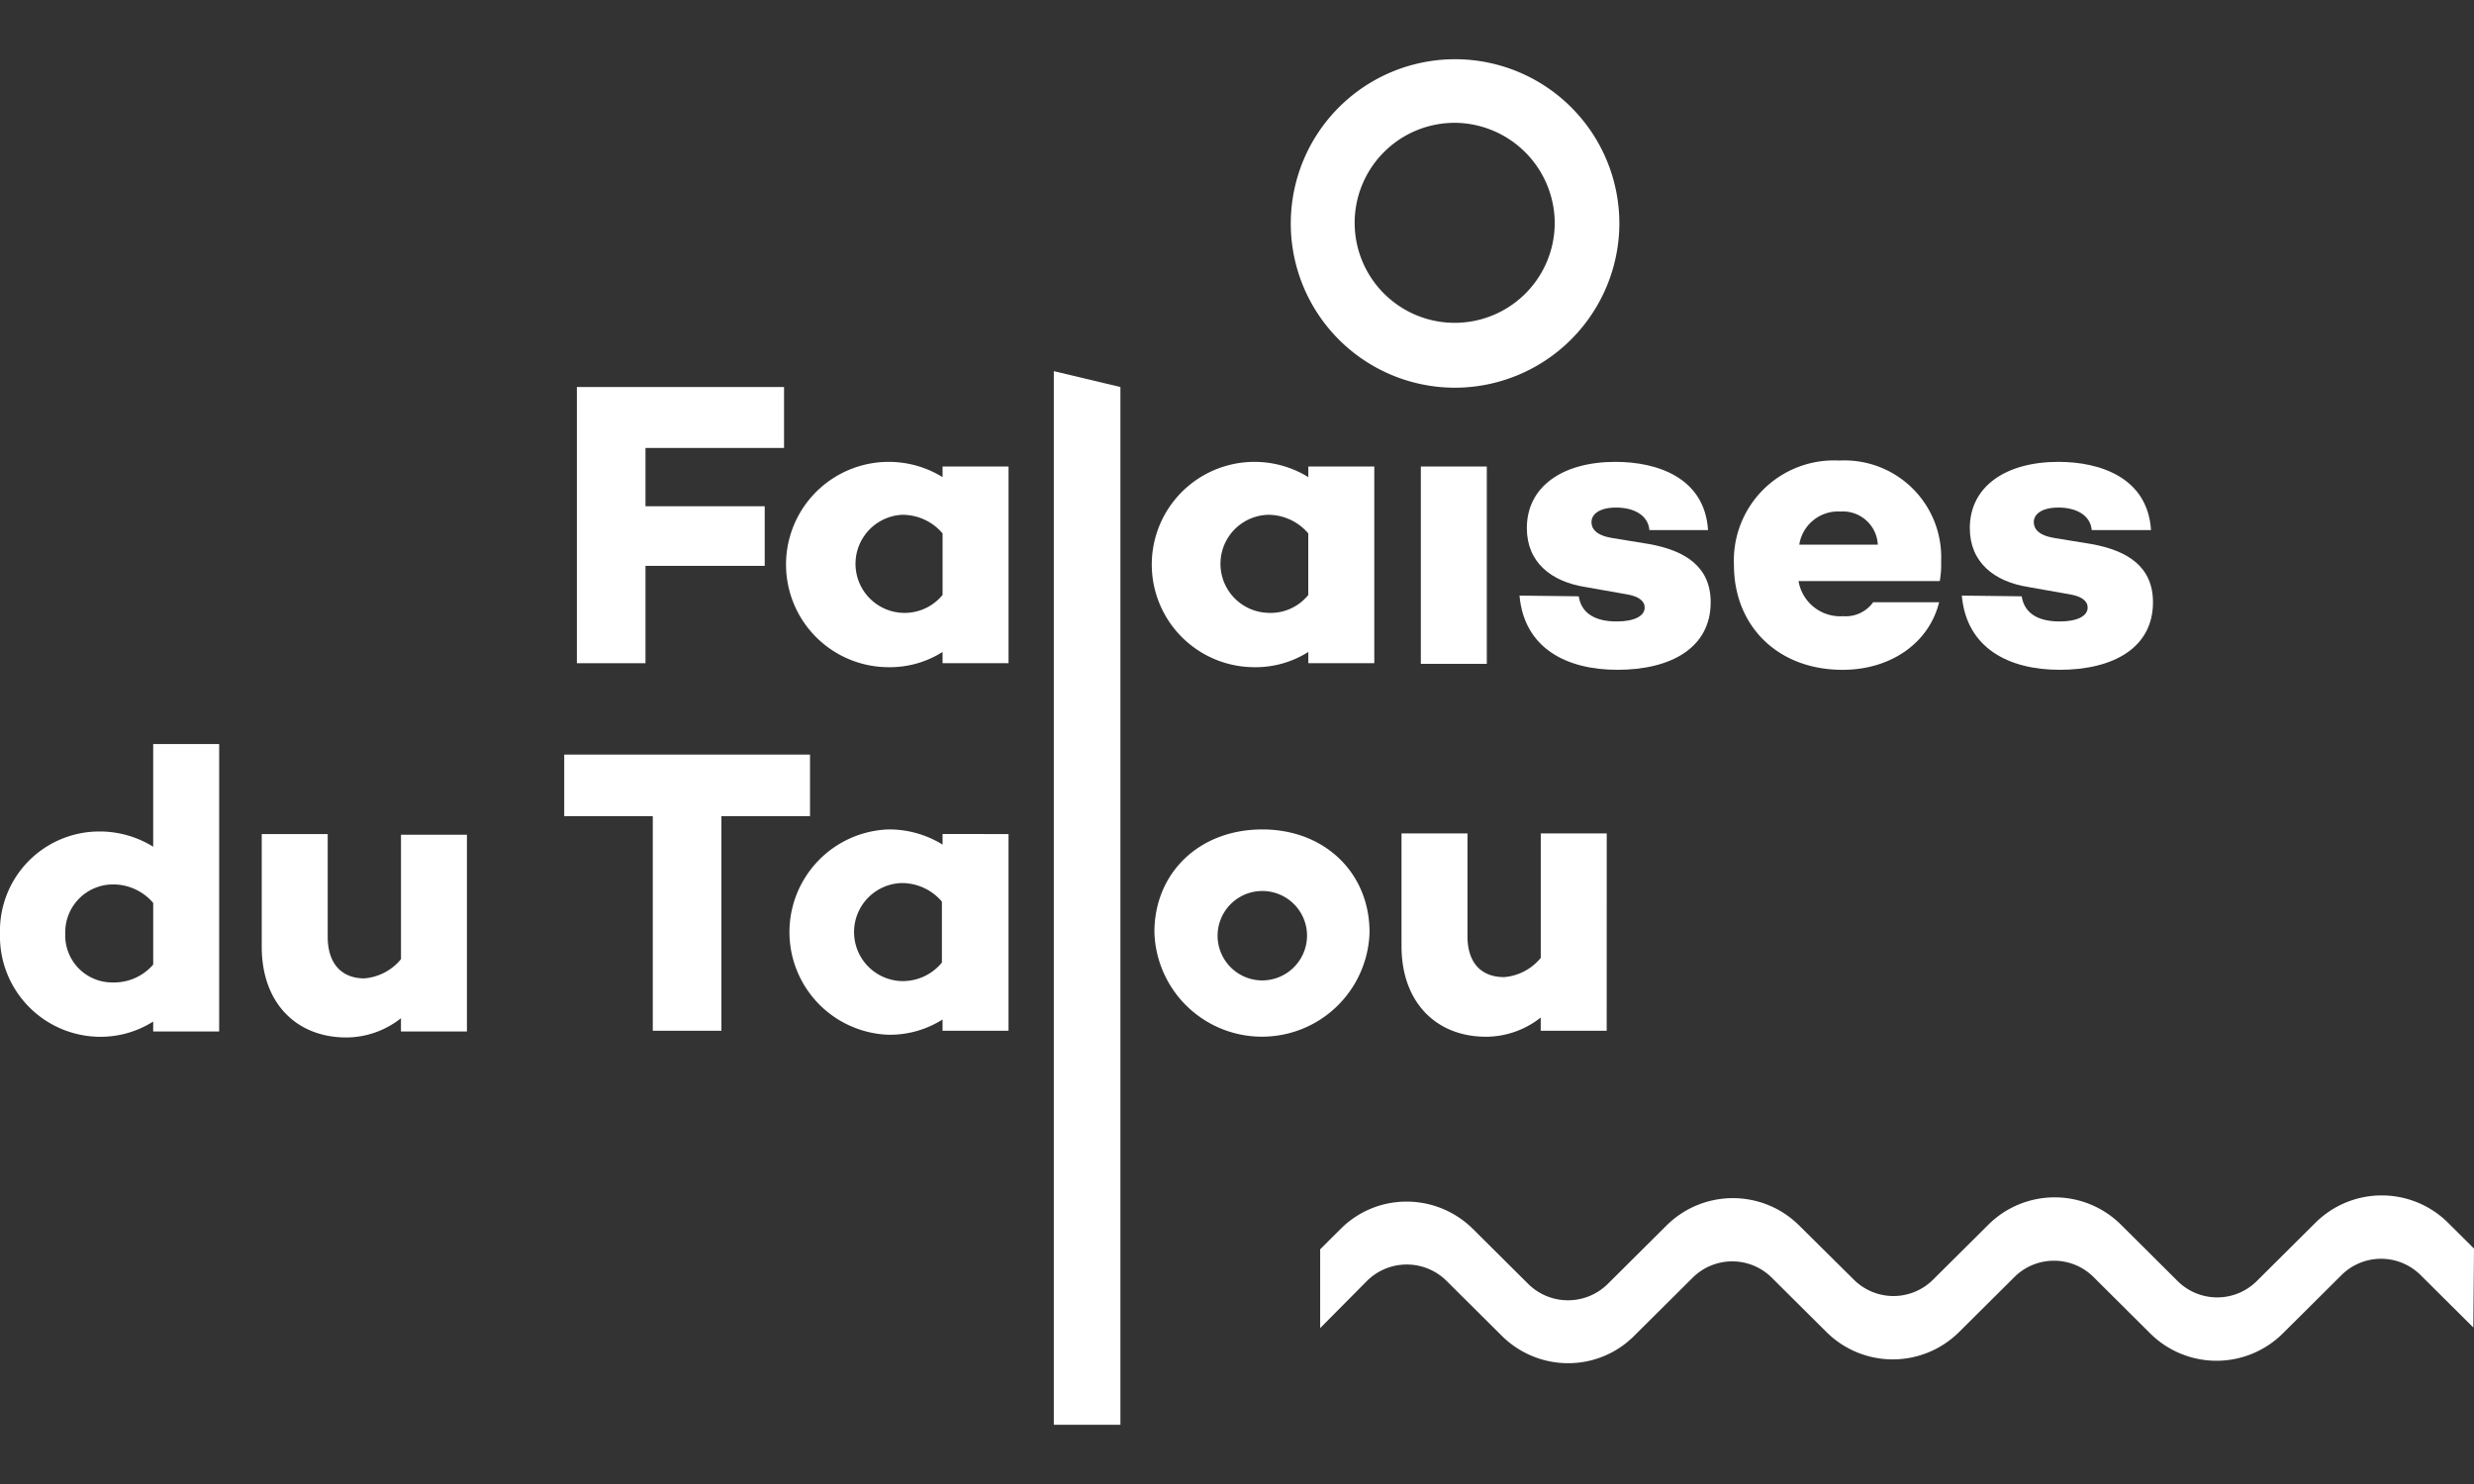 <svg xmlns="http://www.w3.org/2000/svg" xmlns:xlink="http://www.w3.org/1999/xlink" width="180" height="108" viewBox="0 0 180 108">
  <rect x="0" y="0" width="180" height="108" fill="#333333" stroke="none"/>
  <defs>
    <clipPath id="clip-path">
      <rect id="Rectangle_114" data-name="Rectangle 114" width="180" height="108" transform="translate(1247 2090)" fill="#fff" stroke="#707070" stroke-width="1"/>
    </clipPath>
  </defs>
  <g id="Groupe_de_masques_2" data-name="Groupe de masques 2" transform="translate(-1247 -2090)" clip-path="url(#clip-path)">
    <g id="Logo_Falaise-du-talou_generique" transform="translate(1247 2094.31)">
      <g id="Groupe_37" data-name="Groupe 37" transform="translate(0 49.835)">
        <path id="Tracé_2014" data-name="Tracé 2014" d="M67.393,69.932V85.548H62.4V69.932H55.956V65.45H73.839v4.482Z" transform="translate(-14.905 -64.679)" fill="#fff"/>
        <path id="Tracé_2015" data-name="Tracé 2015" d="M83.344,80.584V76.15A3.824,3.824,0,0,0,80.388,74.8a3.569,3.569,0,0,0,0,7.133,3.671,3.671,0,0,0,2.956-1.349m4.847-9.35V85.548h-4.8v-.819a7.158,7.158,0,0,1-3.974,1.109,7.477,7.477,0,0,1,0-14.941A7.4,7.4,0,0,1,83.393,72v-.771Z" transform="translate(-14.814 -64.679)" fill="#fff"/>
        <path id="Tracé_2016" data-name="Tracé 2016" d="M109.756,78.415a3.254,3.254,0,1,0-3.247,3.47,3.267,3.267,0,0,0,3.247-3.47m4.556-.048a7.83,7.83,0,0,1-15.654,0c0-4.289,3.247-7.47,7.851-7.47,4.556,0,7.8,3.181,7.8,7.47" transform="translate(-14.667 -64.679)" fill="#fff"/>
        <path id="Tracé_2017" data-name="Tracé 2017" d="M131.465,85.548h-4.8v-.964a6.423,6.423,0,0,1-3.974,1.4c-3.635,0-6.155-2.506-6.155-6.6V71.186h4.8v7.47c0,2.024,1.066,2.988,2.666,2.988a3.837,3.837,0,0,0,2.666-1.4V71.186h4.8Z" transform="translate(-14.567 -64.679)" fill="#fff"/>
        <path id="Tracé_2018" data-name="Tracé 2018" d="M26.281,80.728V76.246A3.824,3.824,0,0,0,23.324,74.9a3.477,3.477,0,0,0-3.441,3.566,3.419,3.419,0,0,0,3.441,3.567,3.766,3.766,0,0,0,2.956-1.3m4.8,4.868h-4.8v-.723a7.158,7.158,0,0,1-3.974,1.109,7.319,7.319,0,0,1-7.173-7.519,7.234,7.234,0,0,1,7.173-7.422,7.4,7.4,0,0,1,3.974,1.109v-7.47h4.8Z" transform="translate(-15.134 -64.679)" fill="#fff"/>
        <path id="Tracé_2019" data-name="Tracé 2019" d="M49,85.6H44.2v-.964a6.423,6.423,0,0,1-3.974,1.4c-3.635,0-6.155-2.506-6.155-6.6V71.234h4.8V78.7c0,2.024,1.066,3.036,2.666,3.036a3.837,3.837,0,0,0,2.666-1.4V71.282H49Z" transform="translate(-15.028 -64.679)" fill="#fff"/>
      </g>
      <path id="Tracé_2020" data-name="Tracé 2020" d="M120.412,38.75A11.953,11.953,0,1,1,132.432,26.8,11.984,11.984,0,0,1,120.412,38.75Zm0-19.278a7.278,7.278,0,1,0,7.318,7.278A7.323,7.323,0,0,0,120.412,19.471Z" transform="translate(-14.613 -14.844)" fill="#fff"/>
      <g id="Groupe_38" data-name="Groupe 38" transform="translate(41.971 23.857)">
        <path id="Tracé_2021" data-name="Tracé 2021" d="M61.863,47.377h8.675v4.338H61.863V58.8H56.871V38.7H71.944v4.434H61.863Z" transform="translate(-56.871 -38.701)" fill="#fff"/>
        <path id="Tracé_2022" data-name="Tracé 2022" d="M83.393,53.835V49.353A3.824,3.824,0,0,0,80.436,48a3.572,3.572,0,1,0,2.956,5.832m4.8-9.35V58.8h-4.8V57.98a7.158,7.158,0,0,1-3.974,1.109,7.471,7.471,0,1,1,3.974-13.832v-.771h4.8Z" transform="translate(-56.785 -38.701)" fill="#fff"/>
        <path id="Tracé_2023" data-name="Tracé 2023" d="M109.852,53.835V49.353A3.824,3.824,0,0,0,106.9,48a3.569,3.569,0,0,0,0,7.133,3.531,3.531,0,0,0,2.956-1.3m4.8-9.35V58.8h-4.8V57.98a7.157,7.157,0,0,1-3.974,1.109,7.471,7.471,0,1,1,3.974-13.832v-.771h4.8Z" transform="translate(-56.638 -38.701)" fill="#fff"/>
        <rect id="Rectangle_115" data-name="Rectangle 115" width="4.798" height="14.362" transform="translate(61.405 5.784)" fill="#fff"/>
        <path id="Tracé_2024" data-name="Tracé 2024" d="M129.382,53.931c.194,1.253,1.212,1.831,2.763,1.831,1.26,0,2.036-.386,2.036-1.012,0-.482-.436-.819-1.309-.964l-3-.53c-2.472-.386-4.265-1.783-4.265-4.289,0-3.036,2.617-4.82,6.446-4.82,3.053,0,6.494,1.157,6.737,4.964h-4.265c-.1-1.109-1.163-1.639-2.423-1.639-1.212,0-1.793.482-1.793,1.06,0,.482.339.964,1.5,1.157l2.666.434c2.714.482,4.507,1.687,4.507,4.241,0,3.326-2.908,4.916-6.785,4.916-3.732,0-6.785-1.59-7.124-5.4Z" transform="translate(-56.49 -38.701)" fill="#fff"/>
        <path id="Tracé_2025" data-name="Tracé 2025" d="M145.337,50.172h5.719a2.542,2.542,0,0,0-2.714-2.41,2.857,2.857,0,0,0-3,2.41m10.226,2.651H145.289a3.072,3.072,0,0,0,3.247,2.554,2.449,2.449,0,0,0,2.181-1.012h4.8c-.727,2.94-3.49,4.916-7.027,4.916-4.75,0-7.9-3.229-7.9-7.615a7.281,7.281,0,0,1,7.658-7.615,7.04,7.04,0,0,1,7.415,7.326,6.79,6.79,0,0,1-.1,1.446" transform="translate(-56.404 -38.701)" fill="#fff"/>
        <path id="Tracé_2026" data-name="Tracé 2026" d="M161.433,53.931c.194,1.253,1.212,1.831,2.763,1.831,1.26,0,2.036-.386,2.036-1.012,0-.482-.436-.819-1.309-.964l-3-.53c-2.472-.386-4.265-1.783-4.265-4.289,0-3.036,2.617-4.82,6.446-4.82,3.053,0,6.494,1.157,6.737,4.964h-4.313c-.1-1.109-1.163-1.639-2.423-1.639-1.212,0-1.793.482-1.793,1.06,0,.482.339.964,1.5,1.157l2.666.434c2.714.482,4.507,1.687,4.507,4.241,0,3.326-2.908,4.916-6.785,4.916-3.732,0-6.785-1.59-7.124-5.4Z" transform="translate(-56.312 -38.701)" fill="#fff"/>
      </g>
      <path id="Tracé_2027" data-name="Tracé 2027" d="M194.6,101.4l-1.89-1.88a6.843,6.843,0,0,0-9.645,0l-4.265,4.241a4.082,4.082,0,0,1-5.767,0l-4.12-4.1a6.843,6.843,0,0,0-9.645,0l-4.023,4a4.082,4.082,0,0,1-5.767,0L145.5,99.718a6.843,6.843,0,0,0-9.645,0l-4.265,4.241a4.111,4.111,0,0,1-5.816,0l-4.023-4a6.847,6.847,0,0,0-4.8-1.976,6.761,6.761,0,0,0-4.8,1.976l-1.5,1.494v5.735l3.393-3.422a4.111,4.111,0,0,1,5.816,0l4.023,4a6.847,6.847,0,0,0,4.8,1.976,6.762,6.762,0,0,0,4.8-1.976l4.265-4.241a4.082,4.082,0,0,1,5.767,0l3.974,3.952a6.843,6.843,0,0,0,9.645,0l4.023-4a4.082,4.082,0,0,1,5.767,0l4.12,4.1a6.843,6.843,0,0,0,9.645,0l4.265-4.241a4.082,4.082,0,0,1,5.767,0l3.829,3.807Z" transform="translate(-14.6 -14.844)" fill="#fff"/>
      <path id="Tracé_2028" data-name="Tracé 2028" d="M91.38,114.225V37.545L96.226,38.7v75.523Z" transform="translate(-14.708 -14.844)" fill="#fff"/>
    </g>
  </g>
</svg>

